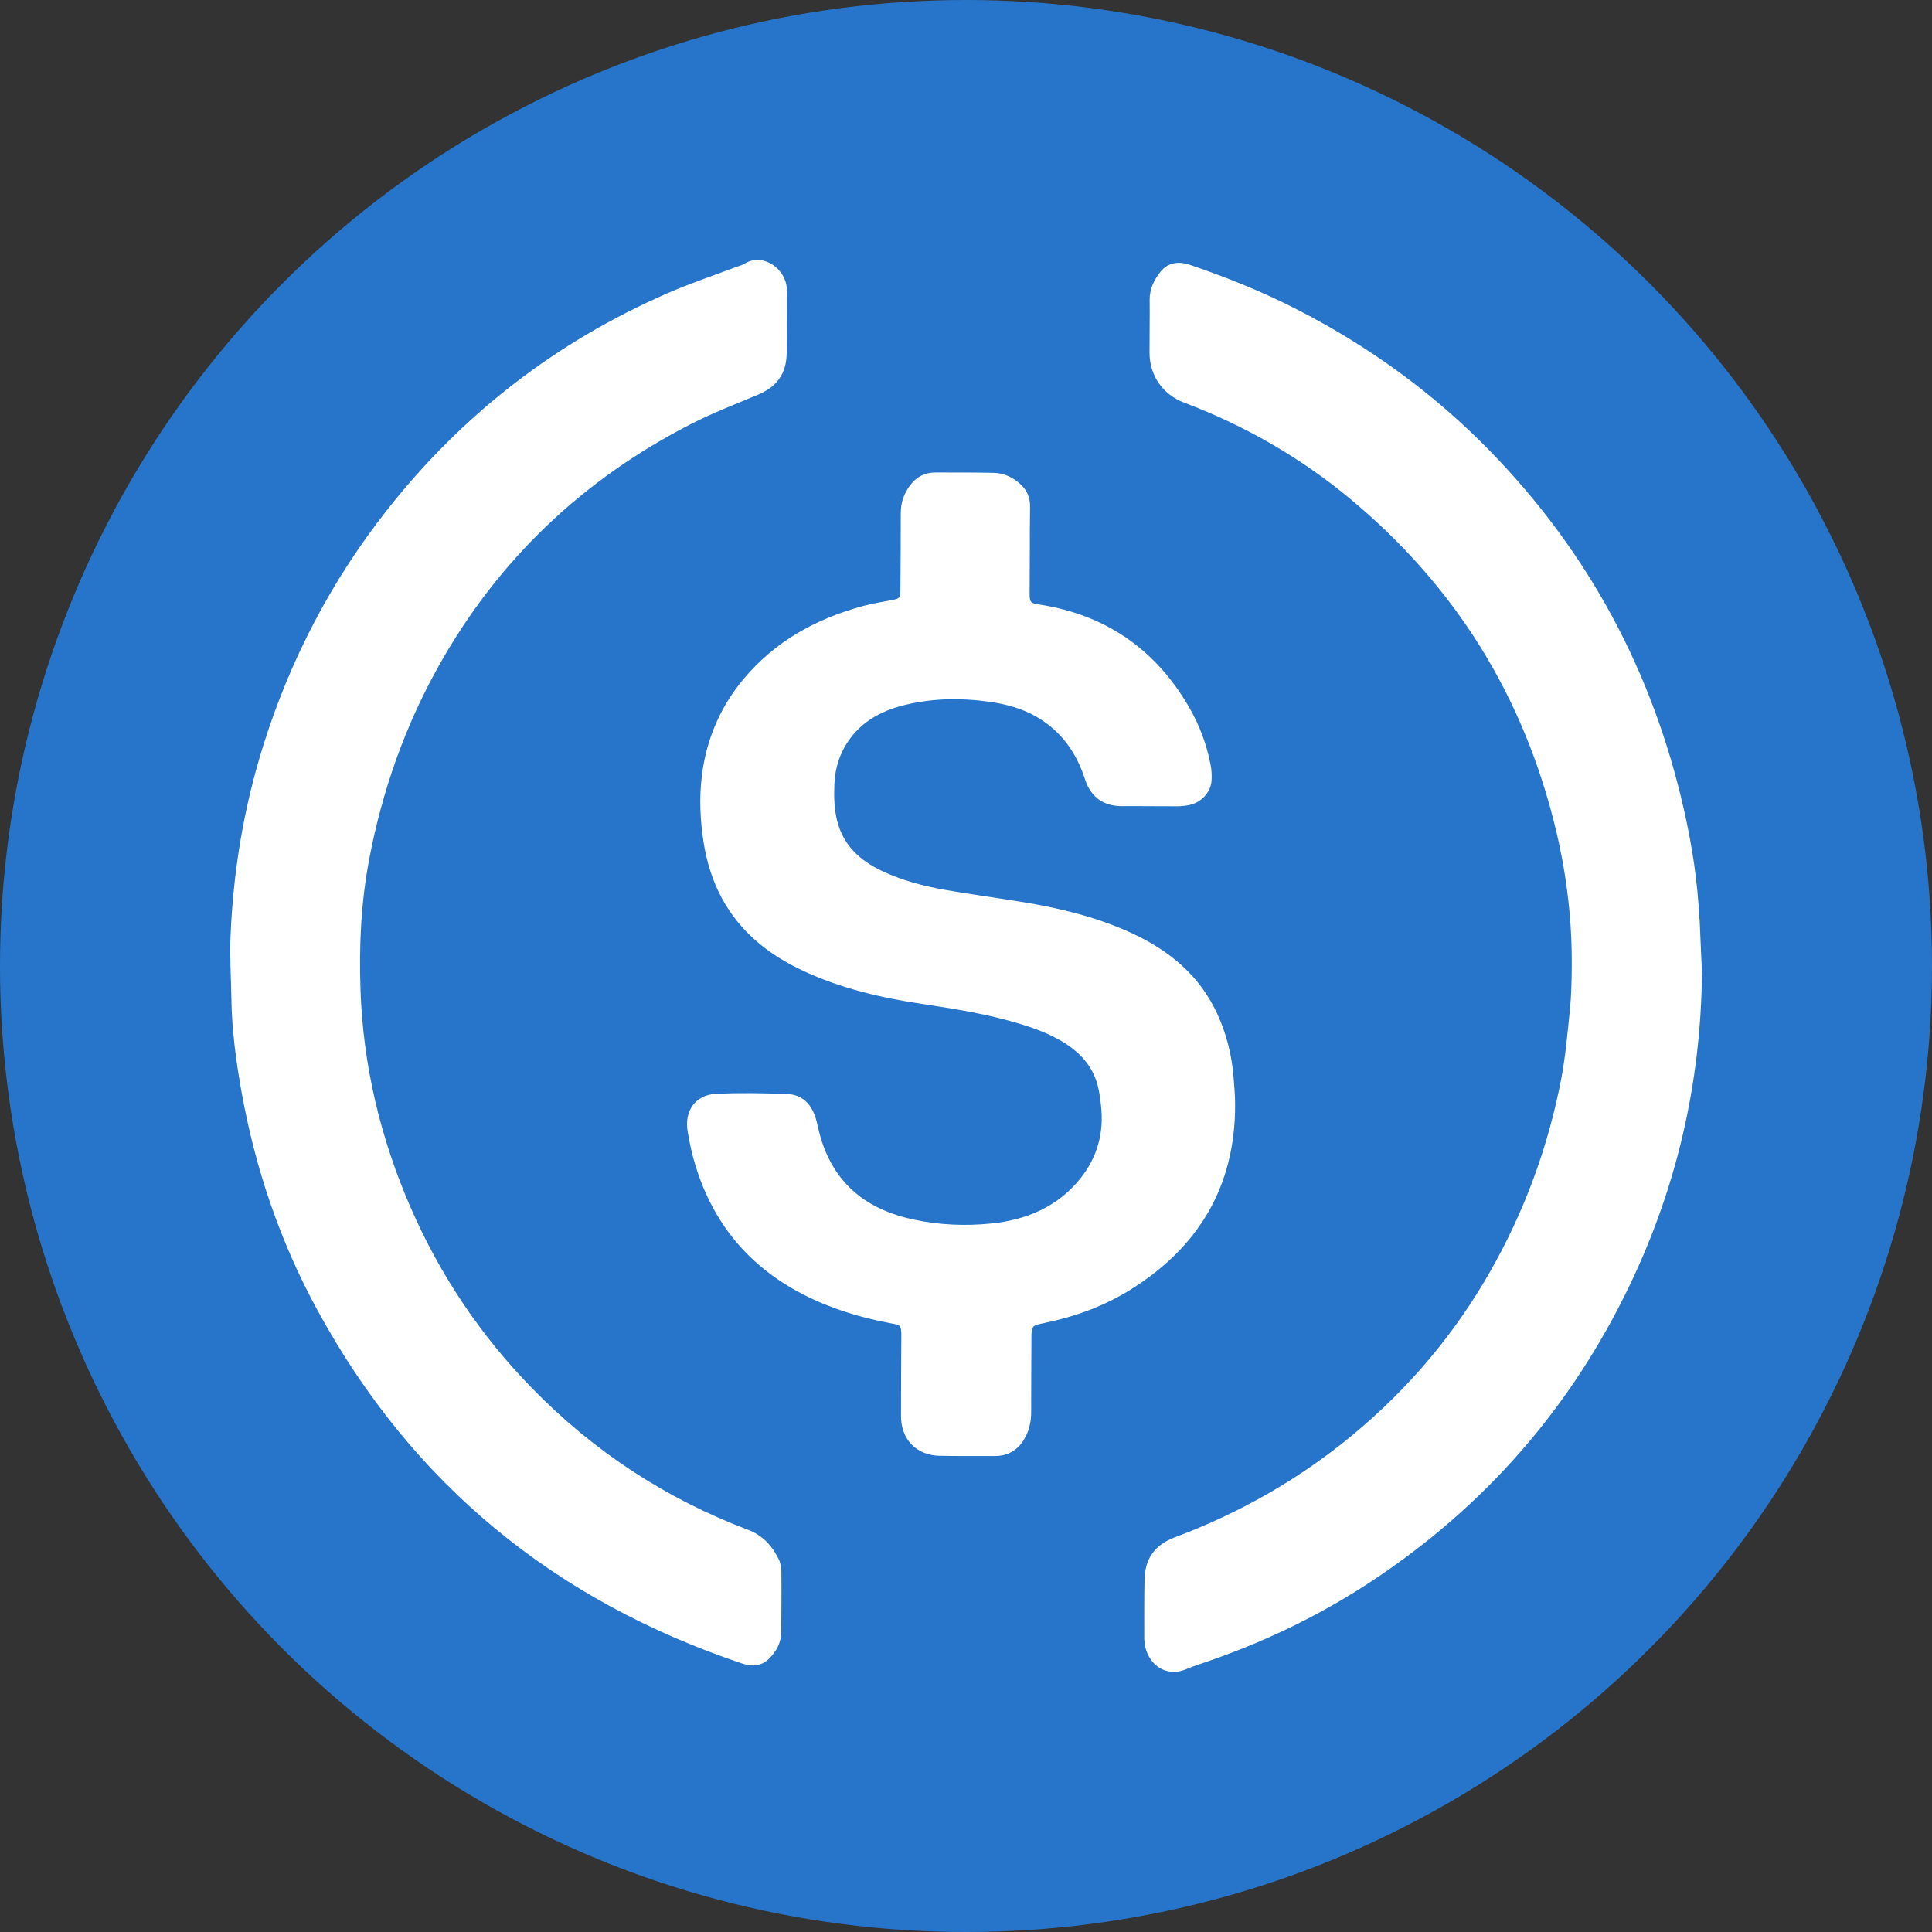 <?xml version="1.0" encoding="UTF-8"?>
<svg id="Layer_2" data-name="Layer 2" xmlns="http://www.w3.org/2000/svg" viewBox="0 0 300 300">
  <rect x="0" y="0" width="300" height="300" fill="#333333" stroke="none"/>
  <defs>
    <style>
      .cls-1 {
        fill: #2775ca;
      }

      .cls-2 {
        fill: #fff;
      }
    </style>
  </defs>
  <g id="Layer_1-2" data-name="Layer 1">
    <g>
      <circle class="cls-1" cx="150" cy="150" r="150"/>
      <g>
        <path class="cls-2" d="M191.79,171.76c0-1.57-.13-3.15-.26-4.72-.29-3.37-1.12-6.6-2.54-9.67-2.73-5.9-7.4-9.75-13.16-12.43-5.49-2.55-11.33-3.94-17.28-4.91-3.93-.64-7.88-1.16-11.8-1.85-3.35-.59-6.64-1.45-9.74-2.91-3.46-1.63-6.08-3.99-7.03-7.87-.46-1.84-.49-3.71-.42-5.58.1-2.63.89-5.04,2.46-7.16,2.17-2.92,5.24-4.43,8.68-5.24,4.22-1,8.5-1.06,12.79-.47,2.65.36,5.22,1.04,7.56,2.41,3.76,2.21,6.11,5.55,7.42,9.62,1.06,3.28,3.4,4.22,5.87,4.2,2.81-.02,5.62.03,8.43.02.68,0,1.39-.07,2.05-.23,1.79-.43,3.18-1.98,3.31-3.74.06-.82,0-1.68-.15-2.49-.61-3.17-1.74-6.17-3.36-8.96-5.23-9.01-12.99-14.35-23.3-15.92-1.29-.2-1.44-.32-1.44-1.72,0-2.22.02-4.44.03-6.66h0c0-2.27,0-4.54.04-6.81.02-1.31-.43-2.43-1.34-3.33-1.2-1.18-2.67-1.89-4.36-1.92-3.01-.06-6.02-.04-9.03-.05-1.59,0-2.87.66-3.83,1.9-.99,1.28-1.52,2.73-1.52,4.38,0,4-.02,7.99-.05,11.99,0,1.21-.16,1.32-1.32,1.54-1.5.28-3.01.53-4.48.92-7.31,1.98-13.7,5.49-18.61,11.4-3.63,4.37-5.75,9.41-6.43,15.01-.42,3.43-.26,6.89.28,10.31.48,3.03,1.37,5.95,2.84,8.67,2.85,5.25,7.26,8.76,12.57,11.24,5.86,2.74,12.09,4.2,18.44,5.15,5.07.76,10.13,1.56,15.05,3.04,2.94.88,5.8,1.95,8.28,3.82,1.95,1.47,3.34,3.35,3.99,5.72.28,1.04.41,2.13.53,3.2.49,4.22-.56,8.04-3.21,11.35-3.55,4.41-8.42,6.44-13.89,6.98-3.97.4-7.97.23-11.92-.6-7.37-1.54-12.49-5.59-14.59-13.03-.27-.95-.43-1.93-.73-2.86-.68-2.12-2.11-3.54-4.37-3.62-3.69-.14-7.41-.21-11.09-.03-3.21.16-4.95,2.71-4.37,5.9.21,1.16.42,2.33.71,3.47,2.52,9.81,8.18,17.14,17.24,21.79,4.29,2.21,8.85,3.58,13.57,4.47,1.42.27,1.66.17,1.65,2.01-.03,4.14-.05,8.29-.05,12.43,0,3.58,2.39,6.06,5.97,6.13,2.86.06,5.72.04,8.58.04,2.25,0,3.83-1.09,4.83-3.07.58-1.17.83-2.41.83-3.72,0-3.8.02-7.6.04-11.4.01-2.04.01-2.05,2.04-2.47,4.72-.98,9.21-2.59,13.31-5.15,10.55-6.57,16.24-15.96,16.28-28.53Z"/>
        <path class="cls-2" d="M263.88,142.68c-.26-5.78-1.15-11.47-2.43-17.09-4.85-21.33-14.82-39.91-30.11-55.58-8.68-8.9-18.62-16.12-29.67-21.82-5.44-2.81-11.1-5.1-16.89-7.06-1.72-.58-3.38-.43-4.57,1.06-.98,1.23-1.7,2.63-1.69,4.32.03,2.76-.03,5.52-.02,8.29,0,3.54,2.08,6.48,5.37,7.72,9.35,3.54,17.93,8.45,25.63,14.81,16.52,13.66,27.23,30.96,32.17,51.82,1.64,6.93,2.46,13.96,2.39,21.09-.02,2.17-.06,4.34-.28,6.49-.37,3.62-.68,7.27-1.36,10.84-2.04,10.58-5.73,20.59-11.07,29.95-5.53,9.69-12.63,18.09-21.22,25.22-8.31,6.9-17.56,12.17-27.67,15.96-3.14,1.18-4.67,3.29-4.74,6.61-.06,3.01-.04,6.02-.04,9.03,0,1.16.3,2.25.93,3.22,1.2,1.86,3.41,2.53,5.43,1.69.73-.3,1.46-.58,2.21-.83,9.45-3.15,18.39-7.38,26.7-12.87,17.57-11.61,30.95-26.91,40.07-45.9,7.37-15.35,11.09-31.54,11.26-48.57-.12-2.8-.25-5.61-.37-8.41Z"/>
        <path class="cls-2" d="M120.93,242.13c-1.03-2.08-2.47-3.71-4.77-4.58-12.78-4.84-23.96-12.17-33.51-21.95-8.01-8.2-14.3-17.57-18.88-28.08-4.69-10.77-7.38-22.02-7.79-33.78-.24-6.82.07-13.6,1.35-20.32,2.01-10.59,5.54-20.65,10.82-30.06,9.23-16.47,22.37-28.92,39.15-37.52,3.37-1.73,6.93-3.09,10.42-4.56,2.96-1.25,4.4-3.29,4.44-6.49.02-1.48.01-2.96.02-4.44h0c0-1.73.03-3.45.02-5.18-.02-3.56-3.88-5.98-6.61-4.21-.36.24-.82.32-1.24.48-3.59,1.36-7.24,2.58-10.76,4.12-17.28,7.55-31.76,18.76-43.44,33.57-8.67,11-15.05,23.21-19.25,36.57-3.03,9.64-4.68,19.53-5.1,29.61-.14,3.24.08,6.5.13,9.75.07,4.79.7,9.53,1.53,14.23,2.12,11.98,5.97,23.38,11.79,34.08,14.73,27.1,36.95,45.22,66.11,54.98,1.52.51,2.99.31,4.11-.84,1.08-1.1,1.83-2.45,1.84-4.07.02-3.11.05-6.22.02-9.32,0-.67-.12-1.41-.41-2Z"/>
      </g>
    </g>
  </g>
</svg>
